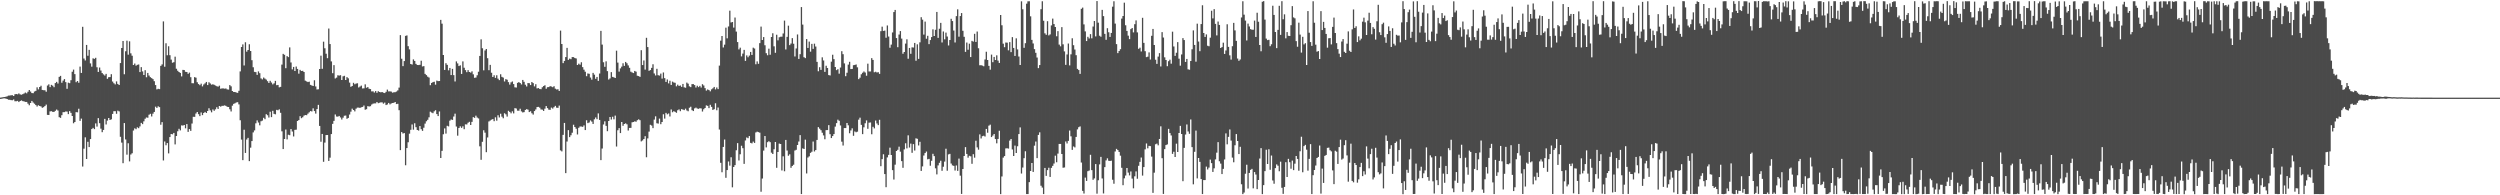 <?xml version="1.0" encoding="UTF-8"?>
<svg xmlns="http://www.w3.org/2000/svg" width="1920" height="150">
  <path d="M0 74.969h1v1.000H0zM1 74.827h1v1.000H1zM2 74.589h1v1.000H2zM3 74.489h1v1.029H3zM4 74.307h1v1.404H4zM5 73.974h1v2.053H5zM6 73.436h1v3.173H6zM7 73.381h1v3.245H7zM8 73.162h1v3.755H8zM9 73.106h1v3.916H9zM10 73.721h1v2.653H10zM11 72.405h1v5.343H11zM12 72.209h1v5.585H12zM13 72.433h1v5.031H13zM14 71.744h1v6.623H14zM15 72.507h1v5.070H15zM16 72.776h1v4.307H16zM17 72.278h1v5.391H17zM18 71.780h1v6.110H18zM19 71.080h1v7.197H19zM20 71.690h1v6.574H20zM21 70.454h1v9.173H21zM22 69.107h1v11.753H22zM23 70.322h1v8.773H23zM24 71.489h1v6.041H24zM25 71.571h1v7.179H25zM26 70.310h1v9.362H26zM27 69.767h1v10.931H27zM28 67.074h1v14.756H28zM29 68.668h1v12.157H29zM30 66.803h1v14.624H30zM31 65.850h1v15.913H31zM32 69.056h1v13.722H32zM33 69.265h1v13.074H33zM34 69.307h1v12.159H34zM35 70.477h1v9.840H35zM36 65.689h1v22.544H36zM37 64.755h1v23.562H37zM38 66.907h1v18.627H38zM39 65.188h1v20.225H39zM40 65.789h1v20.120H40zM41 66.981h1v19.009H41zM42 63.776h1v21.305H42zM43 62.883h1v21.259H43zM44 64.144h1v20.722H44zM45 59.021h1v30.999H45zM46 58.271h1v32.270H46zM47 63.563h1v24.923H47zM48 61.925h1v24.230H48zM49 60.703h1v25.394H49zM50 63.090h1v22.514H50zM51 68.181h1v17.542H51zM52 63.486h1v24.161H52zM53 63.898h1v21.441H53zM54 61.576h1v25.120H54zM55 55.109h1v33.966H55zM56 53.445h1v41.229H56zM57 56.926h1v36.757H57zM58 63.138h1v22.983H58zM59 62.211h1v24.059H59zM60 63.560h1v19.965H60zM61 51.126h1v41.712H61zM62 56.030h1v35.030H62zM63 20.573h1v107.346H63zM64 44.953h1v69.246H64zM65 46.456h1v59.000H65zM66 34.526h1v87.595H66zM67 42.817h1v66.102H67zM68 38.319h1v74.632H68zM69 48.694h1v58.093H69zM70 51.222h1v47.876H70zM71 44.778h1v53.434H71zM72 45.226h1v53.971H72zM73 44.413h1v50.371H73zM74 51.668h1v45.538H74zM75 55.253h1v35.466H75zM76 51.863h1v42.775H76zM77 54.178h1v44.614H77zM78 56.135h1v45.387H78zM79 57.148h1v42.623H79zM80 58.016h1v33.264H80zM81 56.708h1v38.900H81zM82 60.543h1v32.063H82zM83 59.265h1v31.342H83zM84 59.169h1v32.993H84zM85 56.972h1v34.675H85zM86 62.636h1v24.881H86zM87 63.967h1v21.423H87zM88 64.798h1v20.622H88zM89 62.514h1v24.908H89zM90 64.480h1v20.513H90zM91 65.301h1v20.235H91zM92 48.413h1v56.638H92zM93 36.845h1v72.669H93zM94 31.491h1v93.843H94zM95 57.018h1v37.516H95zM96 39.390h1v67.726H96zM97 31.228h1v87.569H97zM98 42.003h1v68.025H98zM99 31.756h1v92.206H99zM100 40.951h1v77.740H100zM101 42.814h1v74.902H101zM102 49.895h1v50.374H102zM103 48.793h1v49.763H103zM104 50.419h1v48.795H104zM105 49.783h1v48.009H105zM106 49.524h1v48.933H106zM107 55.364h1v41.704H107zM108 51.582h1v42.788H108zM109 54.829h1v40.482H109zM110 57.609h1v35.570H110zM111 53.901h1v37.285H111zM112 59.358h1v30.836H112zM113 56.019h1v34.403H113zM114 58.022h1v30.073H114zM115 59.276h1v28.142H115zM116 60.026h1v29.431H116zM117 60.791h1v26.522H117zM118 62.356h1v23.595H118zM119 65.317h1v16.619H119zM120 68.671h1v14.205H120zM121 68.176h1v13.503H121zM122 68.438h1v13.851H122zM123 50.603h1v45.212H123zM124 49.483h1v44.294H124zM125 16.426h1v106.797H125zM126 51.245h1v57.397H126zM127 33.209h1v78.338H127zM128 42.427h1v67.428H128zM129 35.509h1v82.277H129zM130 42.375h1v62.873H130zM131 45.793h1v57.101H131zM132 48.181h1v55.006H132zM133 47.758h1v54.350H133zM134 43.544h1v67.344H134zM135 52.796h1v51.654H135zM136 54.327h1v46.471H136zM137 55.306h1v43.638H137zM138 56.028h1v44.130H138zM139 58.675h1v37.629H139zM140 53.669h1v42.805H140zM141 53.799h1v42.187H141zM142 55.137h1v43.438H142zM143 55.274h1v40.008H143zM144 56.673h1v44.616H144zM145 55.769h1v43.368H145zM146 59.284h1v41.232H146zM147 63.879h1v30.973H147zM148 63.924h1v25.804H148zM149 59.241h1v30.498H149zM150 59.649h1v27.543H150zM151 63.195h1v22.832H151zM152 64.542h1v23.186H152zM153 65.427h1v23.780H153zM154 64.280h1v22.075H154zM155 66.358h1v22.078H155zM156 64.880h1v21.897H156zM157 64.013h1v21.940H157zM158 62.942h1v23.858H158zM159 65.312h1v19.951H159zM160 63.186h1v19.946H160zM161 64.092h1v20.675H161zM162 65.001h1v21.256H162zM163 64.715h1v19.367H163zM164 65.150h1v19.952H164zM165 65.698h1v18.279H165zM166 66.182h1v16.189H166zM167 66.562h1v17.095H167zM168 65.786h1v15.605H168zM169 68.152h1v13.772H169zM170 67.913h1v13.402H170zM171 67.865h1v13.375H171zM172 68.079h1v12.884H172zM173 67.950h1v13.356H173zM174 68.639h1v13.399H174zM175 68.827h1v13.345H175zM176 65.348h1v18.553H176zM177 66.305h1v19.308H177zM178 69.886h1v11.250H178zM179 70.645h1v9.114H179zM180 70.664h1v8.625H180zM181 71.069h1v7.617H181zM182 71.346h1v7.134H182zM183 69.745h1v10.409H183zM184 54.836h1v37.550H184zM185 36.093h1v71.124H185zM186 34.107h1v88.885H186zM187 50.266h1v49.381H187zM188 32.466h1v85.003H188zM189 39.658h1v67.511H189zM190 38.396h1v67.507H190zM191 33.986h1v89.787H191zM192 39.161h1v74.272H192zM193 46.224h1v62.100H193zM194 51.647h1v50.011H194zM195 55.186h1v44.955H195zM196 55.411h1v39.305H196zM197 57.509h1v34.976H197zM198 54.843h1v39.262H198zM199 56.214h1v40.016H199zM200 60.220h1v32.931H200zM201 60.971h1v31.627H201zM202 59.537h1v30.929H202zM203 60.351h1v31.180H203zM204 61.121h1v26.574H204zM205 62.351h1v26.174H205zM206 63.683h1v26.594H206zM207 62.048h1v23.749H207zM208 63.359h1v26.594H208zM209 64.796h1v20.322H209zM210 64.012h1v23.457H210zM211 62.124h1v25.700H211zM212 65.453h1v18.925H212zM213 65.236h1v19.472H213zM214 67.059h1v16.886H214zM215 66.736h1v19.920H215zM216 49.608h1v51.266H216zM217 41.368h1v73.135H217zM218 42.091h1v64.681H218zM219 52.387h1v47.071H219zM220 43.091h1v63.987H220zM221 43.853h1v59.615H221zM222 36.382h1v67.467H222zM223 47.954h1v51.162H223zM224 53.320h1v47.699H224zM225 51.424h1v53.379H225zM226 54.503h1v45.241H226zM227 51.087h1v48.479H227zM228 52.920h1v39.992H228zM229 56.566h1v35.658H229zM230 53.653h1v35.576H230zM231 54.524h1v36.243H231zM232 54.370h1v35.706H232zM233 55.291h1v33.508H233zM234 61.963h1v26.383H234zM235 62.501h1v25.989H235zM236 63.022h1v24.251H236zM237 62.699h1v23.553H237zM238 65.182h1v20.114H238zM239 65.616h1v19.975H239zM240 66.071h1v17.148H240zM241 61.663h1v23.648H241zM242 66.411h1v20.854H242zM243 68.725h1v15.025H243zM244 68.558h1v11.985H244zM245 52.978h1v43.738H245zM246 42.763h1v66.076H246zM247 52.838h1v50.003H247zM248 32.015h1v92.230H248zM249 37.060h1v72.445H249zM250 41.268h1v62.441H250zM251 44.695h1v59.006H251zM252 21.909h1v101.689H252zM253 33.819h1v87.278H253zM254 47.158h1v55.816H254zM255 56.237h1v38.912H255zM256 50.043h1v42.767H256zM257 60.260h1v27.670H257zM258 59.614h1v29.898H258zM259 57.786h1v31.833H259zM260 58.037h1v30.983H260zM261 57.741h1v32.479H261zM262 61.432h1v30.385H262zM263 58.643h1v31.721H263zM264 58.219h1v30.680H264zM265 61.460h1v27.246H265zM266 59.255h1v31.983H266zM267 60.173h1v30.377H267zM268 63.429h1v24.510H268zM269 66.685h1v19.094H269zM270 66.038h1v17.421H270zM271 63.584h1v20.905H271zM272 64.722h1v20.827H272zM273 64.141h1v19.293H273zM274 63.956h1v18.675H274zM275 67.167h1v15.487H275zM276 66.475h1v16.427H276zM277 65.726h1v16.631H277zM278 67.918h1v14.184H278zM279 67.815h1v13.240H279zM280 64.756h1v19.544H280zM281 67.389h1v16.493H281zM282 66.891h1v14.628H282zM283 68.139h1v13.670H283zM284 68.423h1v13.117H284zM285 70.172h1v10.102H285zM286 70.139h1v9.456H286zM287 71.051h1v8.349H287zM288 69.941h1v9.468H288zM289 71.276h1v7.074H289zM290 70.023h1v9.214H290zM291 70.646h1v8.277H291zM292 70.920h1v7.689H292zM293 70.639h1v8.008H293zM294 71.240h1v8.356H294zM295 71.487h1v7.295H295zM296 70.513h1v10.203H296zM297 68.809h1v11.415H297zM298 70.171h1v8.884H298zM299 70.143h1v10.054H299zM300 70.342h1v9.133H300zM301 71.155h1v7.970H301zM302 70.860h1v8.112H302zM303 70.833h1v7.491H303zM304 70.279h1v9.624H304zM305 69.404h1v10.291H305zM306 67.284h1v17.333H306zM307 26.983h1v88.307H307zM308 45.090h1v56.344H308zM309 50.790h1v51.783H309zM310 46.892h1v55.303H310zM311 27.542h1v99.368H311zM312 27.171h1v86.566H312zM313 35.482h1v73.774H313zM314 37.920h1v64.755H314zM315 49.176h1v50.486H315zM316 49.540h1v46.060H316zM317 45.618h1v53.992H317zM318 46.822h1v47.832H318zM319 49.037h1v48.647H319zM320 49.933h1v49.891H320zM321 49.960h1v50.335H321zM322 49.743h1v47.062H322zM323 46.620h1v52.588H323zM324 51.047h1v49.439H324zM325 50.811h1v47.312H325zM326 56.705h1v38.195H326zM327 57.696h1v35.435H327zM328 58.894h1v33.118H328zM329 59.522h1v30.573H329zM330 65.440h1v20.321H330zM331 63.718h1v22.685H331zM332 63.102h1v23.813H332zM333 62.786h1v22.719H333zM334 65.012h1v19.610H334zM335 61.878h1v25.738H335zM336 62.306h1v26.813H336zM337 62.210h1v23.394H337zM338 15.280h1v106.074H338zM339 18.165h1v97.706H339zM340 42.234h1v60.902H340zM341 53.710h1v44.900H341zM342 48.524h1v54.095H342zM343 49.839h1v46.785H343zM344 54.023h1v43.065H344zM345 52.188h1v40.460H345zM346 57.649h1v34.078H346zM347 52.869h1v39.239H347zM348 57.682h1v31.841H348zM349 62.558h1v24.714H349zM350 47.132h1v50.026H350zM351 48.677h1v55.515H351zM352 50.746h1v47.561H352zM353 50.195h1v46.835H353zM354 56.772h1v41.428H354zM355 47.148h1v49.881H355zM356 52.005h1v47.230H356zM357 53.881h1v41.611H357zM358 55.460h1v40.152H358zM359 53.852h1v40.388H359zM360 55.302h1v38.238H360zM361 55.782h1v40.230H361zM362 54.765h1v38.853H362zM363 57.093h1v32.859H363zM364 59.758h1v30.742H364zM365 59.557h1v29.270H365zM366 57.809h1v32.450H366zM367 55.071h1v35.913H367zM368 42.945h1v69.449H368zM369 30.190h1v92.537H369zM370 37.073h1v71.820H370zM371 53.996h1v46.047H371zM372 38.743h1v63.145H372zM373 37.641h1v79.259H373zM374 44.675h1v60.893H374zM375 53.890h1v39.388H375zM376 49.816h1v42.757H376zM377 55.870h1v36.043H377zM378 59.118h1v32.347H378zM379 57.808h1v35.273H379zM380 59.777h1v30.335H380zM381 57.808h1v34.861H381zM382 60.417h1v28.120H382zM383 61.530h1v28.661H383zM384 57.033h1v30.322H384zM385 59.042h1v30.577H385zM386 59.609h1v31.215H386zM387 62.558h1v24.427H387zM388 60.789h1v27.007H388zM389 61.228h1v28.301H389zM390 63.093h1v21.984H390zM391 64.966h1v20.985H391zM392 63.252h1v23.762H392zM393 62.560h1v22.931H393zM394 64.553h1v22.558H394zM395 67.064h1v15.996H395zM396 67.202h1v16.162H396zM397 63.666h1v21.304H397zM398 63.031h1v22.000H398zM399 63.740h1v19.761H399zM400 64.864h1v20.678H400zM401 61.401h1v24.990H401zM402 62.848h1v23.277H402zM403 65.071h1v19.371H403zM404 66.423h1v17.388H404zM405 63.818h1v20.385H405zM406 63.906h1v22.166H406zM407 65.319h1v20.131H407zM408 62.994h1v23.992H408zM409 63.845h1v24.148H409zM410 66.330h1v18.961H410zM411 64.674h1v19.401H411zM412 67.903h1v14.306H412zM413 67.654h1v14.442H413zM414 68.292h1v14.373H414zM415 68.490h1v15.574H415zM416 67.022h1v17.181H416zM417 66.116h1v19.105H417zM418 65.477h1v17.958H418zM419 68.168h1v13.292H419zM420 66.954h1v16.105H420zM421 66.867h1v17.356H421zM422 66.136h1v18.237H422zM423 66.435h1v16.189H423zM424 66.970h1v16.455H424zM425 66.183h1v16.165H425zM426 68.101h1v13.200H426zM427 68.730h1v13.960H427zM428 68.551h1v14.287H428zM429 69.857h1v11.240H429zM430 23.496h1v92.011H430zM431 33.772h1v82.513H431zM432 48.480h1v55.108H432zM433 46.821h1v47.600H433zM434 43.807h1v89.148H434zM435 36.766h1v71.956H435zM436 45.987h1v53.974H436zM437 44.985h1v60.342H437zM438 45.456h1v58.420H438zM439 43.802h1v58.157H439zM440 43.853h1v51.967H440zM441 44.578h1v52.977H441zM442 44.881h1v54.009H442zM443 49.945h1v53.327H443zM444 48.882h1v49.274H444zM445 49.668h1v47.465H445zM446 47.827h1v49.370H446zM447 51.578h1v45.870H447zM448 53.485h1v42.837H448zM449 55.097h1v44.786H449zM450 58.531h1v33.848H450zM451 56.412h1v38.173H451zM452 56.702h1v37.360H452zM453 59.548h1v32.927H453zM454 61.191h1v32.189H454zM455 55.976h1v39.197H455zM456 57.336h1v34.319H456zM457 60.499h1v29.713H457zM458 59.094h1v32.427H458zM459 62.130h1v24.980H459zM460 56.497h1v35.619H460zM461 23.685h1v99.288H461zM462 34.249h1v79.816H462zM463 47.832h1v47.745H463zM464 51.310h1v41.879H464zM465 47.080h1v49.564H465zM466 54.635h1v46.135H466zM467 61.069h1v31.857H467zM468 60.187h1v29.681H468zM469 55.384h1v36.423H469zM470 59.049h1v30.578H470zM471 59.381h1v32.247H471zM472 59.895h1v28.865H472zM473 38.917h1v73.604H473zM474 48.069h1v51.954H474zM475 55.012h1v43.389H475zM476 52.505h1v49.712H476zM477 51.126h1v42.590H477zM478 48.595h1v48.000H478zM479 50.601h1v44.632H479zM480 47.579h1v47.142H480zM481 48.607h1v46.874H481zM482 50.225h1v50.044H482zM483 52.067h1v46.185H483zM484 55.039h1v43.182H484zM485 55.638h1v38.321H485zM486 56.133h1v37.550H486zM487 54.501h1v38.702H487zM488 55.022h1v38.449H488zM489 58.189h1v34.147H489zM490 58.413h1v33.215H490zM491 59.045h1v33.257H491zM492 38.528h1v70.053H492zM493 49.985h1v57.875H493zM494 46.448h1v60.320H494zM495 53.470h1v51.111H495zM496 29.035h1v91.749H496zM497 36.141h1v70.146H497zM498 54.398h1v46.696H498zM499 53.819h1v42.004H499zM500 52.124h1v44.278H500zM501 49.350h1v49.034H501zM502 56.429h1v35.424H502zM503 57.942h1v31.415H503zM504 52.818h1v41.873H504zM505 57.768h1v37.180H505zM506 58.054h1v33.032H506zM507 56.506h1v38.898H507zM508 60.359h1v33.344H508zM509 55.656h1v32.082H509zM510 59.993h1v31.100H510zM511 62.940h1v23.758H511zM512 61.013h1v26.798H512zM513 64.037h1v23.122H513zM514 62.020h1v27.413H514zM515 65.210h1v18.848H515zM516 62.681h1v23.561H516zM517 63.308h1v22.111H517zM518 63.583h1v22.354H518zM519 66.297h1v20.315H519zM520 65.010h1v19.653H520zM521 66.011h1v18.016H521zM522 65.657h1v19.768H522zM523 66.705h1v17.104H523zM524 64.441h1v19.741H524zM525 67.065h1v17.541H525zM526 67.388h1v16.044H526zM527 63.441h1v21.372H527zM528 64.239h1v21.203H528zM529 66.283h1v16.478H529zM530 66.922h1v15.036H530zM531 64.596h1v20.028H531zM532 64.590h1v20.715H532zM533 65.334h1v17.924H533zM534 67.252h1v15.410H534zM535 65.848h1v17.530H535zM536 66.899h1v16.686H536zM537 65.957h1v17.153H537zM538 67.201h1v16.103H538zM539 64.680h1v20.957H539zM540 65.617h1v18.323H540zM541 67.671h1v15.266H541zM542 69.585h1v11.386H542zM543 68.718h1v12.587H543zM544 69.195h1v13.846H544zM545 70.132h1v10.379H545zM546 68.586h1v13.470H546zM547 67.838h1v16.594H547zM548 66.771h1v17.091H548zM549 68.647h1v10.639H549zM550 67.157h1v17.504H550zM551 68.434h1v14.143H551zM552 50.403h1v49.100H552zM553 31.255h1v93.781H553zM554 27.662h1v104.655H554zM555 36.445h1v76.420H555zM556 34.291h1v72.886H556zM557 21.262h1v115.287H557zM558 29.428h1v101.162H558zM559 20.319h1v103.704H559zM560 8.207h1v119.018H560zM561 17.239h1v103.535H561zM562 16.891h1v126.997H562zM563 21.216h1v107.038H563zM564 13.491h1v113.339H564zM565 24.261h1v91.120H565zM566 32.305h1v77.645H566zM567 37.950h1v85.293H567zM568 36.595h1v81.895H568zM569 43.293h1v68.635H569zM570 41.157h1v72.647H570zM571 38.322h1v87.518H571zM572 46.762h1v61.099H572zM573 42.565h1v63.021H573zM574 43.955h1v62.178H574zM575 42.692h1v61.812H575zM576 39.872h1v69.833H576zM577 42.195h1v67.920H577zM578 36.622h1v72.110H578zM579 37.260h1v72.504H579zM580 49.357h1v52.398H580zM581 47.141h1v53.982H581zM582 49.017h1v52.450H582zM583 33.149h1v68.725H583zM584 20.406h1v126.860H584zM585 30.734h1v106.367H585zM586 28.448h1v87.214H586zM587 34.739h1v69.734H587zM588 40.833h1v72.377H588zM589 42.442h1v66.769H589zM590 37.396h1v71.070H590zM591 42.052h1v67.179H591zM592 28.392h1v88.835H592zM593 25.565h1v92.720H593zM594 35.598h1v79.062H594zM595 40.534h1v68.509H595zM596 26.694h1v102.182H596zM597 30.981h1v85.770H597zM598 28.631h1v81.674H598zM599 28.224h1v82.354H599zM600 28.171h1v102.740H600zM601 25.681h1v94.395H601zM602 15.804h1v115.749H602zM603 37.997h1v69.463H603zM604 28.296h1v87.314H604zM605 19.715h1v99.887H605zM606 34.672h1v83.876H606zM607 33.443h1v95.427H607zM608 29.280h1v98.160H608zM609 33.594h1v92.916H609zM610 43.345h1v72.242H610zM611 37.234h1v77.835H611zM612 26.473h1v84.866H612zM613 45.263h1v63.408H613zM614 41.648h1v62.112H614zM615 5.436h1v143.623H615zM616 18.918h1v95.060H616zM617 43.925h1v70.482H617zM618 44.631h1v62.647H618zM619 30.016h1v103.214H619zM620 36.799h1v84.198H620zM621 31.954h1v88.085H621zM622 39.678h1v77.732H622zM623 33.704h1v82.817H623zM624 37.516h1v71.163H624zM625 33.559h1v82.766H625zM626 35.722h1v79.553H626zM627 47.520h1v59.960H627zM628 54.751h1v42.891H628zM629 51.584h1v47.252H629zM630 53.654h1v46.334H630zM631 44.024h1v57.940H631zM632 46.426h1v57.559H632zM633 55.203h1v51.753H633zM634 50.504h1v49.460H634zM635 52.216h1v47.688H635zM636 57.639h1v38.450H636zM637 57.940h1v45.138H637zM638 47.364h1v58.656H638zM639 42.040h1v62.465H639zM640 45.416h1v57.552H640zM641 51.446h1v45.782H641zM642 53.881h1v40.694H642zM643 53.124h1v38.806H643zM644 56.598h1v36.161H644zM645 51.882h1v44.481H645zM646 39.299h1v69.498H646zM647 41.602h1v70.160H647zM648 48.693h1v49.678H648zM649 58.526h1v39.828H649zM650 55.858h1v38.587H650zM651 49.610h1v46.648H651zM652 47.475h1v54.857H652zM653 53.060h1v47.115H653zM654 52.957h1v45.584H654zM655 50.082h1v54.226H655zM656 49.873h1v51.081H656zM657 49.506h1v52.090H657zM658 51.716h1v49.397H658zM659 60.785h1v31.127H659zM660 59.655h1v30.722H660zM661 57.046h1v38.844H661zM662 55.872h1v47.129H662zM663 54.909h1v42.885H663zM664 55.696h1v38.953H664zM665 58.154h1v34.312H665zM666 48.881h1v50.046H666zM667 54.891h1v39.340H667zM668 54.906h1v39.137H668zM669 44.623h1v58.474H669zM670 46.047h1v51.316H670zM671 55.505h1v43.087H671zM672 55.098h1v37.463H672zM673 55.658h1v39.187H673zM674 55.451h1v40.673H674zM675 56.705h1v35.304H675zM676 23.980h1v103.639H676zM677 20.465h1v101.760H677zM678 23.742h1v94.714H678zM679 23.481h1v110.185H679zM680 28.998h1v114.760H680zM681 19.566h1v101.307H681zM682 28.038h1v90.908H682zM683 36.645h1v76.788H683zM684 34.252h1v84.788H684zM685 24.954h1v105.713H685zM686 9.252h1v128.638H686zM687 7.642h1v118.821H687zM688 29.249h1v86.725H688zM689 36.242h1v78.784H689zM690 26.511h1v86.140H690zM691 23.867h1v92.614H691zM692 29.651h1v94.084H692zM693 41.274h1v87.606H693zM694 39.952h1v74.803H694zM695 33.484h1v76.568H695zM696 30.221h1v83.772H696zM697 45.123h1v58.816H697zM698 36.815h1v76.495H698zM699 41.339h1v68.943H699zM700 36.363h1v80.970H700zM701 36.528h1v74.181H701zM702 32.973h1v82.650H702zM703 46.630h1v59.625H703zM704 34.050h1v72.527H704zM705 45.190h1v66.509H705zM706 32.515h1v76.382H706zM707 13.185h1v118.074H707zM708 15.083h1v112.718H708zM709 26.576h1v92.886H709zM710 16.572h1v100.968H710zM711 29.754h1v86.636H711zM712 27.491h1v94.854H712zM713 33.908h1v88.106H713zM714 30.755h1v96.506H714zM715 28.458h1v95.057H715zM716 22.509h1v95.622H716zM717 27.647h1v92.256H717zM718 22.876h1v106.414H718zM719 9.140h1v124.773H719zM720 29.083h1v97.921H720zM721 22.084h1v102.942H721zM722 17.552h1v105.896H722zM723 32.595h1v98.574H723zM724 24.164h1v103.910H724zM725 30.227h1v93.861H725zM726 25.016h1v89.189H726zM727 28.072h1v103.053H727zM728 34.936h1v83.644H728zM729 30.709h1v87.446H729zM730 14.444h1v111.152H730zM731 16.158h1v110.848H731zM732 23.425h1v103.977H732zM733 32.609h1v98.350H733zM734 12.403h1v114.695H734zM735 7.151h1v124.089H735zM736 28.180h1v93.617H736zM737 12.360h1v122.549H737zM738 10.014h1v138.942H738zM739 23.674h1v106.106H739zM740 28.254h1v91.573H740zM741 39.839h1v73.161H741zM742 32.673h1v85.545H742zM743 38.174h1v82.913H743zM744 33.539h1v86.117H744zM745 43.820h1v76.220H745zM746 31.370h1v94.405H746zM747 31.956h1v86.475H747zM748 25.962h1v95.139H748zM749 32.221h1v75.839H749zM750 24.192h1v89.033H750zM751 37.085h1v77.864H751zM752 50.133h1v53.060H752zM753 50.089h1v56.237H753zM754 50.378h1v54.223H754zM755 50.907h1v53.361H755zM756 45.672h1v59.211H756zM757 39.750h1v59.265H757zM758 46.103h1v55.818H758zM759 50.599h1v45.890H759zM760 53.486h1v42.252H760zM761 41.910h1v63.341H761zM762 47.779h1v56.366H762zM763 43.732h1v59.185H763zM764 46.068h1v60.759H764zM765 42.487h1v67.607H765zM766 46.558h1v60.154H766zM767 48.348h1v52.077H767zM768 11.513h1v137.560H768zM769 19.426h1v116.094H769zM770 33.529h1v87.519H770zM771 36.238h1v83.597H771zM772 32.664h1v81.285H772zM773 32.762h1v81.105H773zM774 38.645h1v75.501H774zM775 32.350h1v75.642H775zM776 40.030h1v66.723H776zM777 28.503h1v86.288H777zM778 36.798h1v83.011H778zM779 42.943h1v68.859H779zM780 29.425h1v88.059H780zM781 37.923h1v74.387H781zM782 43.437h1v59.524H782zM783 49.937h1v47.884H783zM784 1.007h1v132.254H784zM785 7.104h1v121.567H785zM786 36.697h1v84.776H786zM787 33.155h1v83.007H787zM788 2.808h1v146.225H788zM789 1.007h1v148.023H789zM790 0.990h1v138.912H790zM791 12.529h1v118.789H791zM792 30.612h1v94.597H792zM793 33.382h1v98.640H793zM794 37.728h1v74.142H794zM795 40.534h1v68.182H795zM796 44.162h1v77.305H796zM797 52.307h1v51.323H797zM798 49.964h1v51.670H798zM799 7.047h1v135.607H799zM800 0.953h1v143.106H800zM801 15.909h1v133.113H801zM802 25.591h1v103.380H802zM803 26.702h1v108.365H803zM804 16.267h1v114.386H804zM805 27.176h1v101.632H805zM806 26.414h1v109.473H806zM807 19.530h1v109.369H807zM808 14.296h1v113.094H808zM809 18.474h1v107.106H809zM810 20.747h1v98.799H810zM811 27.846h1v96.777H811zM812 23.931h1v94.015H812zM813 34.259h1v76.281H813zM814 35.569h1v74.986H814zM815 20.822h1v97.467H815zM816 34.043h1v94.775H816zM817 39.476h1v89.151H817zM818 49.796h1v58.827H818zM819 41.812h1v68.392H819zM820 33.417h1v74.786H820zM821 50.240h1v49.998H821zM822 41.748h1v62.976H822zM823 29.404h1v85.671H823zM824 34.729h1v77.767H824zM825 38.043h1v75.151H825zM826 42.370h1v62.771H826zM827 52.875h1v46.479H827zM828 53.835h1v43.832H828zM829 56.752h1v40.316H829zM830 6.763h1v118.039H830zM831 5.862h1v140.736H831zM832 18.726h1v129.893H832zM833 24.117h1v112.303H833zM834 31.534h1v107.405H834zM835 28.247h1v103.254H835zM836 29.533h1v101.435H836zM837 26.218h1v92.657H837zM838 29.454h1v101.190H838zM839 20.357h1v117.751H839zM840 16.119h1v120.901H840zM841 27.932h1v98.087H841zM842 0.813h1v147.934H842zM843 17.402h1v121.029H843zM844 27.460h1v98.796H844zM845 28.202h1v92.253H845zM846 7.575h1v129.494H846zM847 12.408h1v136.152H847zM848 26.028h1v102.331H848zM849 30.567h1v92.637H849zM850 21.648h1v99.932H850zM851 24.799h1v98.670H851zM852 28.360h1v95.308H852zM853 25.272h1v98.128H853zM854 5.096h1v132.923H854zM855 0.980h1v140.143H855zM856 18.130h1v98.172H856zM857 33.908h1v80.405H857zM858 40.790h1v74.477H858zM859 39.151h1v77.516H859zM860 37.771h1v81.783H860zM861 14.272h1v114.612H861zM862 12.285h1v129.960H862zM863 2.055h1v134.889H863zM864 19.427h1v115.407H864zM865 23.732h1v105.272H865zM866 27.408h1v105.146H866zM867 30.066h1v104.656H867zM868 22.354h1v109.347H868zM869 21.527h1v115.652H869zM870 24.870h1v119.781H870zM871 18.602h1v116.835H871zM872 15.660h1v115.961H872zM873 24.865h1v112.425H873zM874 37.473h1v89.857H874zM875 36.587h1v87.719H875zM876 39.547h1v81.448H876zM877 13.682h1v121.188H877zM878 32.909h1v95.410H878zM879 39.314h1v75.391H879zM880 43.870h1v66.303H880zM881 43.503h1v70.427H881zM882 40.251h1v71.785H882zM883 45.725h1v66.528H883zM884 27.499h1v92.767H884zM885 22.219h1v125.910H885zM886 34.574h1v98.040H886zM887 45.900h1v64.919H887zM888 49.026h1v61.279H888zM889 43.454h1v68.182H889zM890 40.810h1v65.917H890zM891 51.024h1v45.985H891zM892 24.692h1v96.820H892zM893 28.818h1v120.122H893zM894 44.056h1v70.497H894zM895 46.093h1v65.309H895zM896 50.850h1v60.045H896zM897 46.986h1v51.994H897zM898 45.845h1v56.357H898zM899 48.901h1v55.122H899zM900 24.309h1v93.851H900zM901 35.697h1v80.829H901zM902 42.891h1v77.686H902zM903 40.484h1v69.863H903zM904 32.383h1v84.361H904zM905 45.061h1v57.098H905zM906 50.448h1v46.221H906zM907 41.852h1v61.070H907zM908 29.296h1v109.885H908zM909 30.780h1v82.791H909zM910 47.572h1v55.726H910zM911 45.276h1v50.332H911zM912 53.247h1v47.737H912zM913 53.559h1v49.208H913zM914 46.853h1v44.892H914zM915 37.854h1v75.120H915zM916 23.335h1v118.255H916zM917 34.517h1v82.055H917zM918 47.363h1v52.961H918zM919 18.157h1v118.857H919zM920 31.897h1v89.434H920zM921 39.329h1v85.003H921zM922 18.500h1v118.997H922zM923 4.031h1v144.995H923zM924 25.342h1v112.937H924zM925 28.387h1v109.930H925zM926 26.411h1v101.556H926zM927 35.141h1v95.030H927zM928 35.512h1v93.214H928zM929 28.951h1v93.648H929zM930 8.230h1v117.044H930zM931 14.151h1v117.919H931zM932 7.007h1v122.294H932zM933 18.318h1v104.086H933zM934 27.197h1v90.070H934zM935 16.528h1v92.652H935zM936 19.160h1v104.675H936zM937 36.868h1v88.792H937zM938 36.124h1v97.574H938zM939 32.781h1v96.925H939zM940 41.437h1v81.015H940zM941 38.770h1v63.682H941zM942 18.632h1v92.229H942zM943 35.999h1v69.091H943zM944 42.472h1v56.970H944zM945 45.756h1v62.242H945zM946 35.465h1v85.562H946zM947 17.563h1v107.083H947zM948 23.371h1v88.207H948zM949 31.382h1v71.562H949zM950 44.953h1v63.332H950zM951 46.695h1v71.635H951zM952 45.672h1v67.093H952zM953 13.392h1v128.112H953zM954 0.962h1v148.128H954zM955 11.257h1v136.628H955zM956 15.847h1v117.576H956zM957 31.096h1v95.415H957zM958 18.148h1v126.634H958zM959 20.331h1v112.471H959zM960 22.376h1v108.101H960zM961 22.847h1v106.845H961zM962 22.840h1v121.809H962zM963 15.828h1v116.308H963zM964 28.369h1v105.698H964zM965 9.795h1v135.467H965zM966 16.702h1v121.527H966zM967 34.538h1v87.228H967zM968 39.363h1v74.421H968zM969 1.352h1v147.761H969zM970 0.864h1v141.339H970zM971 15.074h1v116.345H971zM972 29.647h1v85.329H972zM973 30.827h1v95.136H973zM974 30.590h1v84.025H974zM975 35.504h1v94.877H975zM976 34.020h1v85.427H976zM977 4.386h1v134.236H977zM978 11.488h1v129.625H978zM979 24.573h1v104.539H979zM980 36.984h1v89.298H980zM981 22.916h1v104.389H981zM982 4.454h1v127.065H982zM983 26.754h1v97.413H983zM984 0.923h1v143.326H984zM985 14.784h1v134.106H985zM986 11.014h1v132.544H986zM987 29.437h1v95.129H987zM988 24.621h1v111.328H988zM989 27.508h1v94.477H989zM990 27.644h1v96.950H990zM991 19.348h1v110.217H991zM992 4.732h1v118.616H992zM993 13.367h1v117.293H993zM994 14.097h1v111.576H994zM995 31.613h1v88.197H995zM996 35.901h1v86.140H996zM997 17.428h1v113.687H997zM998 26.586h1v89.607H998zM999 40.419h1v64.570H999zM1000 28.282h1v104.023H1000zM1001 34.099h1v78.121H1001zM1002 33.164h1v78.073H1002zM1003 49.929h1v64.992H1003zM1004 8.489h1v122.587H1004zM1005 25.153h1v96.866H1005zM1006 32.294h1v78.414H1006zM1007 35.224h1v113.801H1007zM1008 0.952h1v133.577H1008zM1009 17.463h1v113.092H1009zM1010 34.306h1v92.848H1010zM1011 39.693h1v81.629H1011zM1012 39.232h1v81.308H1012zM1013 45.296h1v66.472H1013zM1014 8.528h1v140.182H1014zM1015 23.079h1v106.414H1015zM1016 16.798h1v123.720H1016zM1017 21.436h1v98.259H1017zM1018 26.037h1v92.953H1018zM1019 36.623h1v76.923H1019zM1020 29.363h1v83.993H1020zM1021 29.253h1v86.153H1021zM1022 34.123h1v82.158H1022zM1023 20.618h1v110.242H1023zM1024 13.536h1v127.870H1024zM1025 25.352h1v90.389H1025zM1026 33.113h1v83.381H1026zM1027 37.718h1v88.164H1027zM1028 41.218h1v71.738H1028zM1029 43.839h1v63.443H1029zM1030 31.886h1v90.710H1030zM1031 30.023h1v91.722H1031zM1032 39.774h1v71.758H1032zM1033 40.714h1v66.948H1033zM1034 33.534h1v85.793H1034zM1035 24.107h1v115.390H1035zM1036 38.980h1v85.943H1036zM1037 39.927h1v70.428H1037zM1038 22.548h1v116.389H1038zM1039 7.286h1v132.748H1039zM1040 21.465h1v103.720H1040zM1041 20.192h1v106.548H1041zM1042 32.289h1v108.001H1042zM1043 27.917h1v109.802H1043zM1044 30.964h1v97.356H1044zM1045 29.722h1v95.364H1045zM1046 16.636h1v118.626H1046zM1047 13.555h1v117.968H1047zM1048 17.149h1v116.908H1048zM1049 26.896h1v85.562H1049zM1050 15.838h1v105.988H1050zM1051 9.794h1v119.467H1051zM1052 17.638h1v100.713H1052zM1053 26.292h1v87.933H1053zM1054 20.845h1v116.992H1054zM1055 22.106h1v114.121H1055zM1056 30.421h1v83.086H1056zM1057 16.337h1v104.717H1057zM1058 3.693h1v128.569H1058zM1059 24.800h1v109.122H1059zM1060 26.947h1v106.248H1060zM1061 18.577h1v106.185H1061zM1062 17.420h1v127.251H1062zM1063 28.696h1v98.912H1063zM1064 32.886h1v71.147H1064zM1065 26.171h1v82.085H1065zM1066 20.257h1v98.100H1066zM1067 23.767h1v90.496H1067zM1068 36.047h1v75.474H1068zM1069 21.717h1v111.832H1069zM1070 33.608h1v93.732H1070zM1071 34.921h1v74.906H1071zM1072 26.712h1v81.993H1072zM1073 27.340h1v96.771H1073zM1074 27.269h1v87.966H1074zM1075 32.533h1v74.514H1075zM1076 17.215h1v123.389H1076zM1077 0.934h1v148.232H1077zM1078 6.951h1v132.242H1078zM1079 30.609h1v115.235H1079zM1080 16.991h1v113.436H1080zM1081 9.365h1v123.363H1081zM1082 7.358h1v115.082H1082zM1083 29.092h1v85.118H1083zM1084 24.398h1v113.972H1084zM1085 1.054h1v147.941H1085zM1086 12.918h1v135.998H1086zM1087 32.475h1v93.153H1087zM1088 0.930h1v137.927H1088zM1089 9.004h1v128.143H1089zM1090 24.974h1v106.113H1090zM1091 20.092h1v107.979H1091zM1092 9.686h1v127.136H1092zM1093 3.779h1v129.330H1093zM1094 25.110h1v105.734H1094zM1095 32.274h1v80.927H1095zM1096 10.286h1v125.684H1096zM1097 30.609h1v108.174H1097zM1098 31.673h1v87.647H1098zM1099 24.253h1v96.654H1099zM1100 4.058h1v135.228H1100zM1101 7.963h1v140.684H1101zM1102 31.590h1v88.319H1102zM1103 25.871h1v112.506H1103zM1104 13.744h1v128.450H1104zM1105 17.935h1v111.001H1105zM1106 18.725h1v101.364H1106zM1107 10.014h1v138.991H1107zM1108 13.892h1v119.455H1108zM1109 12.005h1v128.360H1109zM1110 16.160h1v111.256H1110zM1111 15.540h1v118.167H1111zM1112 26.981h1v86.840H1112zM1113 28.476h1v86.876H1113zM1114 30.516h1v76.822H1114zM1115 13.119h1v131.568H1115zM1116 1.018h1v146.604H1116zM1117 9.508h1v129.242H1117zM1118 8.101h1v124.046H1118zM1119 22.846h1v117.584H1119zM1120 23.212h1v95.577H1120zM1121 21.054h1v100.376H1121zM1122 28.156h1v83.007H1122zM1123 16.557h1v130.733H1123zM1124 22.548h1v118.420H1124zM1125 36.351h1v84.770H1125zM1126 26.563h1v101.873H1126zM1127 22.547h1v111.662H1127zM1128 28.604h1v87.032H1128zM1129 31.150h1v85.547H1129zM1130 20.100h1v127.437H1130zM1131 7.524h1v138.655H1131zM1132 28.535h1v101.207H1132zM1133 30.660h1v86.903H1133zM1134 23.612h1v107.026H1134zM1135 21.834h1v100.550H1135zM1136 37.080h1v79.992H1136zM1137 31.239h1v76.684H1137zM1138 12.718h1v132.858H1138zM1139 7.904h1v140.223H1139zM1140 12.041h1v125.627H1140zM1141 20.554h1v107.737H1141zM1142 30.448h1v102.850H1142zM1143 30.522h1v90.745H1143zM1144 27.168h1v86.552H1144zM1145 30.415h1v80.050H1145zM1146 28.525h1v111.543H1146zM1147 19.012h1v130.007H1147zM1148 30.558h1v92.217H1148zM1149 16.958h1v118.087H1149zM1150 14.142h1v118.220H1150zM1151 22.407h1v101.130H1151zM1152 31.337h1v80.747H1152zM1153 11.068h1v112.824H1153zM1154 17.529h1v127.993H1154zM1155 27.963h1v105.519H1155zM1156 40.274h1v72.524H1156zM1157 20.609h1v105.405H1157zM1158 20.571h1v105.632H1158zM1159 29.469h1v95.950H1159zM1160 37.213h1v74.288H1160zM1161 5.142h1v129.137H1161zM1162 22.489h1v124.231H1162zM1163 21.996h1v121.829H1163zM1164 29.963h1v92.338H1164zM1165 17.553h1v100.046H1165zM1166 15.463h1v95.100H1166zM1167 26.868h1v92.566H1167zM1168 24.303h1v108.899H1168zM1169 10.465h1v138.525H1169zM1170 24.190h1v105.766H1170zM1171 28.363h1v114.919H1171zM1172 24.591h1v100.355H1172zM1173 3.566h1v122.225H1173zM1174 16.737h1v99.966H1174zM1175 10.772h1v113.875H1175zM1176 14.228h1v109.738H1176zM1177 2.657h1v138.928H1177zM1178 7.350h1v128.321H1178zM1179 14.309h1v124.240H1179zM1180 26.886h1v105.702H1180zM1181 14.230h1v121.759H1181zM1182 11.870h1v112.102H1182zM1183 27.040h1v95.367H1183zM1184 12.334h1v111.740H1184zM1185 25.226h1v103.679H1185zM1186 24.187h1v97.241H1186zM1187 36.122h1v77.830H1187zM1188 21.711h1v110.219H1188zM1189 14.521h1v107.735H1189zM1190 27.739h1v90.597H1190zM1191 36.511h1v75.241H1191zM1192 1.016h1v147.963H1192zM1193 21.729h1v93.410H1193zM1194 27.425h1v86.376H1194zM1195 32.675h1v74.135H1195zM1196 19.240h1v107.416H1196zM1197 20.179h1v98.224H1197zM1198 27.860h1v83.497H1198zM1199 24.027h1v107.369H1199zM1200 3.133h1v145.763H1200zM1201 19.393h1v119.882H1201zM1202 18.981h1v111.774H1202zM1203 16.267h1v126.873H1203zM1204 5.389h1v136.298H1204zM1205 12.117h1v113.752H1205zM1206 10.706h1v116.820H1206zM1207 28.376h1v97.235H1207zM1208 10.769h1v137.690H1208zM1209 25.332h1v103.965H1209zM1210 36.183h1v93.322H1210zM1211 19.537h1v119.433H1211zM1212 8.745h1v140.309H1212zM1213 14.794h1v119.102H1213zM1214 36.439h1v85.186H1214zM1215 17.798h1v115.394H1215zM1216 18.409h1v112.730H1216zM1217 27.098h1v98.897H1217zM1218 36.112h1v79.401H1218zM1219 15.113h1v118.209H1219zM1220 20.187h1v119.526H1220zM1221 33.367h1v88.630H1221zM1222 44.029h1v84.782H1222zM1223 0.900h1v146.636H1223zM1224 18.969h1v125.791H1224zM1225 11.393h1v122.319H1225zM1226 12.690h1v102.409H1226zM1227 18.218h1v118.931H1227zM1228 26.663h1v96.964H1228zM1229 26.460h1v91.997H1229zM1230 11.616h1v137.093H1230zM1231 0.942h1v140.671H1231zM1232 21.112h1v127.922H1232zM1233 17.619h1v118.913H1233zM1234 18.926h1v114.009H1234zM1235 20.590h1v110.768H1235zM1236 28.666h1v91.776H1236zM1237 22.305h1v94.648H1237zM1238 1.056h1v146.738H1238zM1239 1.278h1v132.741H1239zM1240 19.874h1v127.539H1240zM1241 27.623h1v93.764H1241zM1242 20.353h1v108.927H1242zM1243 23.229h1v99.619H1243zM1244 33.182h1v81.911H1244zM1245 25.898h1v108.720H1245zM1246 5.198h1v143.836H1246zM1247 13.935h1v127.914H1247zM1248 29.215h1v83.066H1248zM1249 16.375h1v111.772H1249zM1250 13.864h1v135.081H1250zM1251 18.245h1v113.666H1251zM1252 18.991h1v114.640H1252zM1253 18.449h1v115.235H1253zM1254 9.808h1v128.028H1254zM1255 24.253h1v108.222H1255zM1256 41.090h1v79.411H1256zM1257 27.369h1v99.545H1257zM1258 4.152h1v129.037H1258zM1259 29.405h1v90.551H1259zM1260 24.221h1v97.350H1260zM1261 1.409h1v141.312H1261zM1262 22.646h1v114.682H1262zM1263 32.320h1v93.186H1263zM1264 30.892h1v92.650H1264zM1265 0.970h1v128.254H1265zM1266 11.585h1v124.255H1266zM1267 22.088h1v96.932H1267zM1268 31.245h1v79.574H1268zM1269 23.501h1v97.952H1269zM1270 26.941h1v89.059H1270zM1271 36.777h1v73.073H1271zM1272 24.011h1v86.273H1272zM1273 10.864h1v134.756H1273zM1274 20.480h1v101.972H1274zM1275 25.375h1v92.259H1275zM1276 35.214h1v81.023H1276zM1277 18.632h1v124.879H1277zM1278 27.324h1v108.210H1278zM1279 27.686h1v88.549H1279zM1280 3.897h1v140.243H1280zM1281 12.054h1v129.438H1281zM1282 13.801h1v124.129H1282zM1283 10.945h1v120.847H1283zM1284 17.957h1v118.510H1284zM1285 5.116h1v142.630H1285zM1286 14.360h1v116.329H1286zM1287 23.702h1v106.954H1287zM1288 21.221h1v127.789H1288zM1289 19.040h1v112.172H1289zM1290 26.012h1v104.646H1290zM1291 28.208h1v97.890H1291zM1292 0.890h1v148.094H1292zM1293 0.978h1v148.112H1293zM1294 5.693h1v143.394H1294zM1295 14.723h1v131.766H1295zM1296 19.685h1v100.119H1296zM1297 21.004h1v102.478H1297zM1298 18.607h1v130.409H1298zM1299 15.020h1v102.721H1299zM1300 9.496h1v139.472H1300zM1301 22.937h1v126.125H1301zM1302 3.022h1v145.822H1302zM1303 1.081h1v147.963H1303zM1304 1.544h1v141.705H1304zM1305 18.045h1v119.631H1305zM1306 19.850h1v115.181H1306zM1307 21.796h1v111.234H1307zM1308 3.092h1v136.011H1308zM1309 18.756h1v124.423H1309zM1310 13.825h1v124.449H1310zM1311 16.433h1v111.350H1311zM1312 6.203h1v120.031H1312zM1313 23.177h1v110.675H1313zM1314 26.708h1v107.382H1314zM1315 13.759h1v129.093H1315zM1316 14.787h1v129.530H1316zM1317 5.901h1v137.620H1317zM1318 23.868h1v121.316H1318zM1319 14.599h1v134.443H1319zM1320 16.128h1v119.836H1320zM1321 21.696h1v104.821H1321zM1322 18.758h1v130.254H1322zM1323 1.003h1v148.118H1323zM1324 0.902h1v148.144H1324zM1325 0.907h1v147.855H1325zM1326 6.575h1v138.169H1326zM1327 7.609h1v139.163H1327zM1328 19.923h1v119.636H1328zM1329 13.975h1v111.519H1329zM1330 9.381h1v139.323H1330zM1331 0.946h1v148.156H1331zM1332 2.982h1v146.096H1332zM1333 8.276h1v137.708H1333zM1334 9.962h1v138.826H1334zM1335 0.856h1v145.615H1335zM1336 7.715h1v138.911H1336zM1337 8.485h1v126.901H1337zM1338 4.815h1v143.140H1338zM1339 0.987h1v144.140H1339zM1340 0.994h1v147.972H1340zM1341 1.001h1v148.061H1341zM1342 10.557h1v138.368H1342zM1343 1.993h1v133.250H1343zM1344 20.126h1v98.036H1344zM1345 23.435h1v93.760H1345zM1346 14.142h1v124.883H1346zM1347 0.932h1v148.112H1347zM1348 0.994h1v147.106H1348zM1349 5.689h1v137.491H1349zM1350 0.764h1v148.195H1350zM1351 21.529h1v112.061H1351zM1352 21.073h1v110.420H1352zM1353 1.417h1v135.958H1353zM1354 0.929h1v148.072H1354zM1355 0.993h1v148.013H1355zM1356 0.992h1v148.058H1356zM1357 1.148h1v146.693H1357zM1358 0.975h1v148.049H1358zM1359 4.733h1v122.571H1359zM1360 14.884h1v107.400H1360zM1361 7.397h1v141.569H1361zM1362 3.260h1v144.629H1362zM1363 3.952h1v144.946H1363zM1364 5.521h1v136.883H1364zM1365 14.526h1v121.425H1365zM1366 1.561h1v135.575H1366zM1367 16.542h1v127.361H1367zM1368 9.508h1v122.751H1368zM1369 1.958h1v147.012H1369zM1370 4.989h1v143.930H1370zM1371 0.923h1v148.088H1371zM1372 5.708h1v143.321H1372zM1373 1.028h1v137.451H1373zM1374 11.611h1v117.927H1374zM1375 15.976h1v112.718H1375zM1376 7.544h1v126.544H1376zM1377 1.072h1v142.334H1377zM1378 7.175h1v140.775H1378zM1379 24.517h1v118.845H1379zM1380 24.442h1v110.169H1380zM1381 20.218h1v103.582H1381zM1382 22.593h1v99.481H1382zM1383 10.741h1v133.453H1383zM1384 7.333h1v133.970H1384zM1385 1.037h1v147.938H1385zM1386 3.571h1v131.791H1386zM1387 11.388h1v137.645H1387zM1388 8.621h1v128.460H1388zM1389 16.975h1v119.649H1389zM1390 14.043h1v106.960H1390zM1391 15.722h1v112.115H1391zM1392 15.737h1v125.913H1392zM1393 6.190h1v142.859H1393zM1394 10.877h1v138.190H1394zM1395 13.184h1v135.846H1395zM1396 1.000h1v140.387H1396zM1397 0.882h1v131.667H1397zM1398 0.905h1v141.279H1398zM1399 11.876h1v129.582H1399zM1400 1.644h1v137.880H1400zM1401 11.833h1v132.588H1401zM1402 21.264h1v127.831H1402zM1403 10.406h1v138.585H1403zM1404 1.003h1v147.652H1404zM1405 17.596h1v130.014H1405zM1406 4.536h1v135.993H1406zM1407 13.895h1v115.114H1407zM1408 0.925h1v148.136H1408zM1409 0.943h1v141.624H1409zM1410 14.386h1v134.665H1410zM1411 8.206h1v127.812H1411zM1412 15.105h1v122.037H1412zM1413 1.533h1v135.126H1413zM1414 3.806h1v118.201H1414zM1415 1.184h1v145.669H1415zM1416 0.935h1v147.554H1416zM1417 1.809h1v144.637H1417zM1418 0.881h1v148.139H1418zM1419 1.012h1v148.005H1419zM1420 16.746h1v130.867H1420zM1421 16.369h1v132.699H1421zM1422 5.046h1v143.986H1422zM1423 1.428h1v147.644H1423zM1424 0.970h1v148.019H1424zM1425 5.274h1v143.607H1425zM1426 5.434h1v143.717H1426zM1427 4.160h1v133.590H1427zM1428 1.059h1v147.831H1428zM1429 0.954h1v127.688H1429zM1430 8.316h1v140.716H1430zM1431 0.868h1v148.187H1431zM1432 0.922h1v148.123H1432zM1433 2.942h1v140.188H1433zM1434 6.598h1v142.189H1434zM1435 2.567h1v134.385H1435zM1436 17.864h1v98.021H1436zM1437 13.411h1v103.306H1437zM1438 10.628h1v134.994H1438zM1439 0.982h1v148.137H1439zM1440 16.567h1v125.597H1440zM1441 1.274h1v140.950H1441zM1442 9.177h1v139.813H1442zM1443 19.874h1v114.984H1443zM1444 20.064h1v110.026H1444zM1445 28.261h1v107.779H1445zM1446 0.909h1v145.691H1446zM1447 1.024h1v143.655H1447zM1448 7.015h1v141.893H1448zM1449 3.252h1v145.583H1449zM1450 9.429h1v131.153H1450zM1451 2.585h1v129.510H1451zM1452 5.245h1v130.981H1452zM1453 1.568h1v147.524H1453zM1454 0.998h1v148.033H1454zM1455 1.004h1v148.129H1455zM1456 5.414h1v143.676H1456zM1457 13.283h1v134.521H1457zM1458 11.934h1v130.331H1458zM1459 14.866h1v125.088H1459zM1460 29.009h1v120.071H1460zM1461 16.055h1v123.576H1461zM1462 3.934h1v145.143H1462zM1463 15.068h1v127.233H1463zM1464 11.494h1v134.001H1464zM1465 10.015h1v138.930H1465zM1466 17.753h1v125.777H1466zM1467 28.717h1v105.263H1467zM1468 25.112h1v96.245H1468zM1469 16.260h1v132.765H1469zM1470 0.921h1v142.986H1470zM1471 15.946h1v133.205H1471zM1472 17.563h1v131.462H1472zM1473 5.371h1v143.384H1473zM1474 24.600h1v113.560H1474zM1475 32.849h1v97.822H1475zM1476 1.051h1v148.086H1476zM1477 2.781h1v146.228H1477zM1478 2.490h1v140.886H1478zM1479 16.018h1v133.020H1479zM1480 12.499h1v136.506H1480zM1481 0.927h1v148.049H1481zM1482 16.335h1v120.875H1482zM1483 9.905h1v128.503H1483zM1484 5.412h1v138.553H1484zM1485 0.977h1v147.949H1485zM1486 1.030h1v144.492H1486zM1487 0.889h1v140.002H1487zM1488 0.955h1v148.158H1488zM1489 14.377h1v131.203H1489zM1490 8.895h1v132.979H1490zM1491 9.992h1v131.946H1491zM1492 2.942h1v146.023H1492zM1493 16.321h1v132.699H1493zM1494 15.734h1v127.174H1494zM1495 0.891h1v138.612H1495zM1496 19.085h1v117.157H1496zM1497 4.022h1v138.840H1497zM1498 10.637h1v127.492H1498zM1499 11.583h1v120.768H1499zM1500 0.895h1v148.135H1500zM1501 6.191h1v142.853H1501zM1502 1.773h1v147.300H1502zM1503 10.655h1v129.701H1503zM1504 13.782h1v134.024H1504zM1505 10.575h1v132.384H1505zM1506 17.071h1v124.599H1506zM1507 1.133h1v147.816H1507zM1508 6.980h1v142.105H1508zM1509 0.932h1v148.030H1509zM1510 1.011h1v147.998H1510zM1511 0.964h1v146.157H1511zM1512 0.978h1v134.829H1512zM1513 9.270h1v125.568H1513zM1514 13.463h1v116.637H1514zM1515 13.308h1v123.315H1515zM1516 1.214h1v147.913H1516zM1517 18.966h1v127.209H1517zM1518 15.817h1v124.993H1518zM1519 8.607h1v136.765H1519zM1520 5.971h1v139.289H1520zM1521 8.818h1v130.105H1521zM1522 20.928h1v103.484H1522zM1523 4.087h1v145.025H1523zM1524 1.188h1v147.600H1524zM1525 1.011h1v148.038H1525zM1526 6.128h1v142.922H1526zM1527 15.483h1v125.204H1527zM1528 14.096h1v134.927H1528zM1529 10.394h1v124.826H1529zM1530 6.804h1v129.114H1530zM1531 1.243h1v147.855H1531zM1532 1.119h1v142.470H1532zM1533 0.938h1v147.774H1533zM1534 0.970h1v148.077H1534zM1535 20.525h1v122.716H1535zM1536 19.275h1v97.802H1536zM1537 13.196h1v112.686H1537zM1538 1.419h1v145.831H1538zM1539 0.972h1v147.984H1539zM1540 7.631h1v127.597H1540zM1541 3.474h1v145.015H1541zM1542 7.947h1v140.910H1542zM1543 2.340h1v146.603H1543zM1544 7.646h1v119.317H1544zM1545 19.509h1v106.192H1545zM1546 0.935h1v148.208H1546zM1547 0.942h1v148.165H1547zM1548 14.318h1v134.700H1548zM1549 1.080h1v147.557H1549zM1550 1.072h1v147.926H1550zM1551 10.664h1v111.489H1551zM1552 16.219h1v109.529H1552zM1553 22.116h1v108.970H1553zM1554 4.668h1v135.768H1554zM1555 19.102h1v128.066H1555zM1556 6.087h1v131.889H1556zM1557 6.228h1v142.606H1557zM1558 0.927h1v136.196H1558zM1559 8.070h1v121.682H1559zM1560 19.313h1v112.447H1560zM1561 12.163h1v128.323H1561zM1562 0.875h1v148.147H1562zM1563 18.904h1v112.515H1563zM1564 15.894h1v126.039H1564zM1565 2.575h1v143.631H1565zM1566 1.102h1v139.702H1566zM1567 13.866h1v112.309H1567zM1568 1.159h1v144.566H1568zM1569 0.957h1v144.570H1569zM1570 0.962h1v147.976H1570zM1571 5.717h1v134.023H1571zM1572 10.553h1v130.792H1572zM1573 7.747h1v137.913H1573zM1574 2.198h1v141.838H1574zM1575 16.510h1v102.518H1575zM1576 21.790h1v124.989H1576zM1577 12.864h1v135.735H1577zM1578 1.153h1v146.506H1578zM1579 5.345h1v135.011H1579zM1580 4.592h1v144.521H1580zM1581 1.036h1v146.142H1581zM1582 13.837h1v123.347H1582zM1583 19.176h1v106.849H1583zM1584 26.903h1v113.948H1584zM1585 1.002h1v139.284H1585zM1586 5.050h1v131.157H1586zM1587 9.554h1v123.101H1587zM1588 8.423h1v140.391H1588zM1589 3.838h1v145.156H1589zM1590 15.219h1v109.936H1590zM1591 26.553h1v95.280H1591zM1592 1.133h1v147.803H1592zM1593 0.943h1v148.118H1593zM1594 7.092h1v141.905H1594zM1595 15.684h1v115.489H1595zM1596 6.847h1v135.051H1596zM1597 12.441h1v122.757H1597zM1598 28.541h1v109.165H1598zM1599 2.677h1v136.383H1599zM1600 1.007h1v148.029H1600zM1601 0.987h1v147.970H1601zM1602 0.954h1v148.056H1602zM1603 0.966h1v147.987H1603zM1604 15.153h1v129.954H1604zM1605 9.418h1v127.813H1605zM1606 11.914h1v125.499H1606zM1607 16.616h1v132.425H1607zM1608 2.770h1v146.298H1608zM1609 5.543h1v143.022H1609zM1610 7.793h1v132.113H1610zM1611 3.343h1v138.489H1611zM1612 16.669h1v114.584H1612zM1613 28.089h1v96.002H1613zM1614 36.040h1v76.970H1614zM1615 0.964h1v148.083H1615zM1616 7.379h1v141.031H1616zM1617 10.960h1v137.846H1617zM1618 9.829h1v131.681H1618zM1619 8.855h1v128.817H1619zM1620 16.660h1v121.797H1620zM1621 20.490h1v106.581H1621zM1622 21.102h1v108.020H1622zM1623 10.385h1v135.375H1623zM1624 16.306h1v121.856H1624zM1625 4.856h1v143.473H1625zM1626 10.989h1v137.974H1626zM1627 16.094h1v121.457H1627zM1628 30.226h1v99.732H1628zM1629 19.587h1v105.690H1629zM1630 3.452h1v130.123H1630zM1631 1.390h1v147.648H1631zM1632 5.184h1v143.730H1632zM1633 5.463h1v141.315H1633zM1634 9.839h1v125.507H1634zM1635 8.435h1v121.708H1635zM1636 26.370h1v97.511H1636zM1637 24.614h1v98.299H1637zM1638 0.997h1v148.009H1638zM1639 0.940h1v148.080H1639zM1640 4.429h1v144.625H1640zM1641 6.044h1v142.953H1641zM1642 13.504h1v135.512H1642zM1643 18.312h1v111.538H1643zM1644 21.383h1v111.314H1644zM1645 20.465h1v123.988H1645zM1646 7.210h1v133.552H1646zM1647 17.203h1v129.604H1647zM1648 0.955h1v134.302H1648zM1649 5.964h1v128.877H1649zM1650 4.176h1v134.217H1650zM1651 11.617h1v117.779H1651zM1652 11.399h1v115.405H1652zM1653 14.179h1v132.353H1653zM1654 1.341h1v147.603H1654zM1655 1.231h1v137.198H1655zM1656 8.861h1v140.074H1656zM1657 19.612h1v129.428H1657zM1658 1.259h1v146.864H1658zM1659 1.028h1v140.569H1659zM1660 5.893h1v129.430H1660zM1661 0.991h1v147.945H1661zM1662 1.006h1v148.114H1662zM1663 1.052h1v138.879H1663zM1664 3.351h1v139.353H1664zM1665 1.027h1v146.382H1665zM1666 0.938h1v144.525H1666zM1667 6.721h1v132.815H1667zM1668 1.042h1v144.514H1668zM1669 1.518h1v147.443H1669zM1670 0.975h1v134.635H1670zM1671 0.958h1v148.088H1671zM1672 14.844h1v125.594H1672zM1673 13.764h1v135.230H1673zM1674 15.389h1v123.153H1674zM1675 13.715h1v110.324H1675zM1676 16.622h1v122.251H1676zM1677 1.037h1v148.087H1677zM1678 1.274h1v145.050H1678zM1679 11.748h1v121.800H1679zM1680 16.388h1v121.626H1680zM1681 7.348h1v124.764H1681zM1682 17.333h1v108.076H1682zM1683 24.972h1v97.495H1683zM1684 16.182h1v130.708H1684zM1685 0.928h1v148.205H1685zM1686 20.138h1v104.866H1686zM1687 5.535h1v137.253H1687zM1688 7.275h1v129.309H1688zM1689 11.413h1v124.394H1689zM1690 6.893h1v124.091H1690zM1691 17.115h1v114.362H1691zM1692 0.910h1v148.160H1692zM1693 0.928h1v148.048H1693zM1694 1.995h1v147.025H1694zM1695 0.995h1v148.096H1695zM1696 1.011h1v140.310H1696zM1697 18.812h1v103.354H1697zM1698 1.209h1v130.865H1698zM1699 25.583h1v98.285H1699zM1700 0.971h1v148.014H1700zM1701 3.274h1v140.288H1701zM1702 0.991h1v147.666H1702zM1703 3.681h1v145.401H1703zM1704 0.999h1v140.186H1704zM1705 15.503h1v122.721H1705zM1706 23.975h1v106.856H1706zM1707 2.356h1v139.191H1707zM1708 4.268h1v144.781H1708zM1709 3.844h1v130.085H1709zM1710 5.008h1v138.991H1710zM1711 3.600h1v126.286H1711zM1712 22.042h1v113.433H1712zM1713 29.566h1v92.670H1713zM1714 34.577h1v89.185H1714zM1715 6.547h1v141.875H1715zM1716 1.974h1v147.129H1716zM1717 0.964h1v142.631H1717zM1718 0.942h1v147.790H1718zM1719 14.420h1v128.210H1719zM1720 30.544h1v96.679H1720zM1721 24.785h1v103.974H1721zM1722 1.295h1v147.071H1722zM1723 1.010h1v148.068H1723zM1724 0.937h1v148.075H1724zM1725 0.963h1v147.980H1725zM1726 12.624h1v135.376H1726zM1727 13.562h1v124.849H1727zM1728 1.403h1v135.633H1728zM1729 12.288h1v125.996H1729zM1730 1.019h1v140.000H1730zM1731 1.028h1v147.984H1731zM1732 9.001h1v140.013H1732zM1733 4.547h1v143.517H1733zM1734 1.974h1v132.044H1734zM1735 5.462h1v143.568H1735zM1736 6.870h1v135.489H1736zM1737 14.596h1v122.268H1737zM1738 0.907h1v142.772H1738zM1739 1.028h1v142.276H1739zM1740 0.944h1v145.347H1740zM1741 0.996h1v148.043H1741zM1742 0.948h1v139.854H1742zM1743 8.333h1v126.590H1743zM1744 28.597h1v89.563H1744zM1745 15.055h1v98.684H1745zM1746 12.299h1v116.326H1746zM1747 8.096h1v140.856H1747zM1748 13.758h1v135.191H1748zM1749 5.460h1v143.657H1749zM1750 6.056h1v142.921H1750zM1751 2.579h1v131.441H1751zM1752 18.538h1v109.428H1752zM1753 12.443h1v136.518H1753zM1754 4.530h1v137.889H1754zM1755 4.338h1v144.652H1755zM1756 5.526h1v129.690H1756zM1757 8.769h1v136.058H1757zM1758 17.627h1v118.934H1758zM1759 9.229h1v119.408H1759zM1760 27.031h1v92.379H1760zM1761 15.315h1v108.640H1761zM1762 1.202h1v146.015H1762zM1763 3.240h1v141.289H1763zM1764 0.948h1v143.767H1764zM1765 1.068h1v148.000H1765zM1766 25.409h1v102.915H1766zM1767 29.045h1v105.628H1767zM1768 11.048h1v122.849H1768zM1769 10.152h1v138.879H1769zM1770 12.573h1v130.051H1770zM1771 1.886h1v136.628H1771zM1772 8.110h1v126.008H1772zM1773 0.949h1v134.932H1773zM1774 18.526h1v117.831H1774zM1775 13.717h1v116.418H1775zM1776 11.421h1v129.027H1776zM1777 0.872h1v148.204H1777zM1778 0.963h1v148.101H1778zM1779 0.860h1v148.186H1779zM1780 0.979h1v148.082H1780zM1781 0.940h1v148.169H1781zM1782 0.966h1v148.111H1782zM1783 0.910h1v148.188H1783zM1784 1.016h1v148.035H1784zM1785 6.581h1v120.030H1785zM1786 13.304h1v103.601H1786zM1787 29.434h1v87.208H1787zM1788 33.140h1v94.365H1788zM1789 37.938h1v78.344H1789zM1790 46.592h1v49.569H1790zM1791 52.837h1v48.146H1791zM1792 56.666h1v41.659H1792zM1793 57.917h1v35.351H1793zM1794 57.354h1v33.355H1794zM1795 60.570h1v30.573H1795zM1796 60.962h1v28.541H1796zM1797 61.657h1v28.223H1797zM1798 65.346h1v19.266H1798zM1799 68.968h1v14.324H1799zM1800 68.554h1v13.563H1800zM1801 67.172h1v16.749H1801zM1802 63.761h1v20.753H1802zM1803 66.083h1v18.813H1803zM1804 68.547h1v14.687H1804zM1805 70.010h1v10.062H1805zM1806 70.223h1v9.388H1806zM1807 70.753h1v9.814H1807zM1808 69.624h1v10.722H1808zM1809 69.896h1v10.482H1809zM1810 71.051h1v7.905H1810zM1811 72.037h1v5.340H1811zM1812 72.781h1v3.908H1812zM1813 72.521h1v4.490H1813zM1814 72.714h1v4.314H1814zM1815 72.871h1v4.459H1815zM1816 72.639h1v4.599H1816zM1817 72.945h1v3.881H1817zM1818 72.942h1v4.110H1818zM1819 73.799h1v2.211H1819zM1820 73.633h1v2.471H1820zM1821 73.510h1v2.892H1821zM1822 73.746h1v2.387H1822zM1823 73.690h1v2.444H1823zM1824 73.969h1v2.293H1824zM1825 73.775h1v2.313H1825zM1826 74.180h1v1.708H1826zM1827 74.192h1v1.676H1827zM1828 74.272h1v1.383H1828zM1829 74.476h1v1.221H1829zM1830 74.431h1v1.178H1830zM1831 74.167h1v1.584H1831zM1832 74.174h1v1.772H1832zM1833 74.352h1v1.255H1833zM1834 74.440h1v1.105H1834zM1835 74.521h1v1.000H1835zM1836 74.654h1v1.000H1836zM1837 74.711h1v1.000H1837zM1838 74.607h1v1.000H1838zM1839 74.679h1v1.000H1839zM1840 74.763h1v1.000H1840zM1841 74.806h1v1.000H1841zM1842 74.750h1v1.000H1842zM1843 74.766h1v1.000H1843zM1844 74.715h1v1.000H1844zM1845 74.779h1v1.000H1845zM1846 74.844h1v1.000H1846zM1847 74.850h1v1.000H1847zM1848 74.842h1v1.000H1848zM1849 74.884h1v1.000H1849zM1850 74.885h1v1.000H1850zM1851 74.916h1v1.000H1851zM1852 74.935h1v1.000H1852zM1853 74.902h1v1.000H1853zM1854 74.945h1v1.000H1854zM1855 74.919h1v1.000H1855zM1856 74.925h1v1.000H1856zM1857 74.945h1v1.000H1857zM1858 74.949h1v1.000H1858zM1859 74.961h1v1.000H1859zM1860 74.970h1v1.000H1860zM1861 74.966h1v1.000H1861zM1862 74.967h1v1.000H1862zM1863 74.969h1v1.000H1863zM1864 74.964h1v1.000H1864zM1865 74.968h1v1.000H1865zM1866 74.976h1v1.000H1866zM1867 74.982h1v1.000H1867zM1868 74.984h1v1.000H1868zM1869 74.987h1v1.000H1869zM1870 74.990h1v1.000H1870zM1871 74.992h1v1.000H1871zM1872 74.991h1v1.000H1872zM1873 74.991h1v1.000H1873zM1874 74.994h1v1.000H1874zM1875 74.995h1v1.000H1875zM1876 74.996h1v1.000H1876zM1877 74.995h1v1.000H1877zM1878 74.997h1v1.000H1878zM1879 74.996h1v1.000H1879zM1880 74.998h1v1.000H1880zM1881 74.997h1v1.000H1881zM1882 74.998h1v1.000H1882zM1883 74.998h1v1.000H1883zM1884 74.999h1v1.000H1884zM1885 74.998h1v1.000H1885zM1886 74.999h1v1.000H1886zM1887 74.999h1v1.000H1887zM1888 74.999h1v1.000H1888zM1889 75.000h1v1.000H1889zM1890 74.999h1v1.000H1890zM1891 75.000h1v1.000H1891zM1892 75.000h1v1.000H1892zM1893 75.000h1v1.000H1893zM1894 75.000h1v1.000H1894zM1895 75.000h1v1.000H1895zM1896 75.000h1v1.000H1896zM1897 75.000h1v1.000H1897zM1898 75.000h1v1.000H1898zM1899 75.000h1v1.000H1899zM1900 75.000h1v1.000H1900zM1901 75.000h1v1.000H1901zM1902 75.000h1v1.000H1902zM1903 75.000h1v1.000H1903zM1904 75.000h1v1.000H1904zM1905 75.000h1v1.000H1905zM1906 75.000h1v1.000H1906zM1907 75.000h1v1.000H1907zM1908 75.000h1v1.000H1908zM1909 75.000h1v1.000H1909zM1910 75.000h1v1.000H1910zM1911 75.000h1v1.000H1911zM1912 75.000h1v1.000H1912zM1913 75.000h1v1.000H1913zM1914 75.000h1v1.000H1914zM1915 75.000h1v1.000H1915zM1916 75.000h1v1.000H1916zM1917 75.000h1v1.000H1917zM1918 75.000h1v1.000H1918zM1919 75.000h1v1.000H1919z" fill="#4a4a4a"></path>
</svg>
